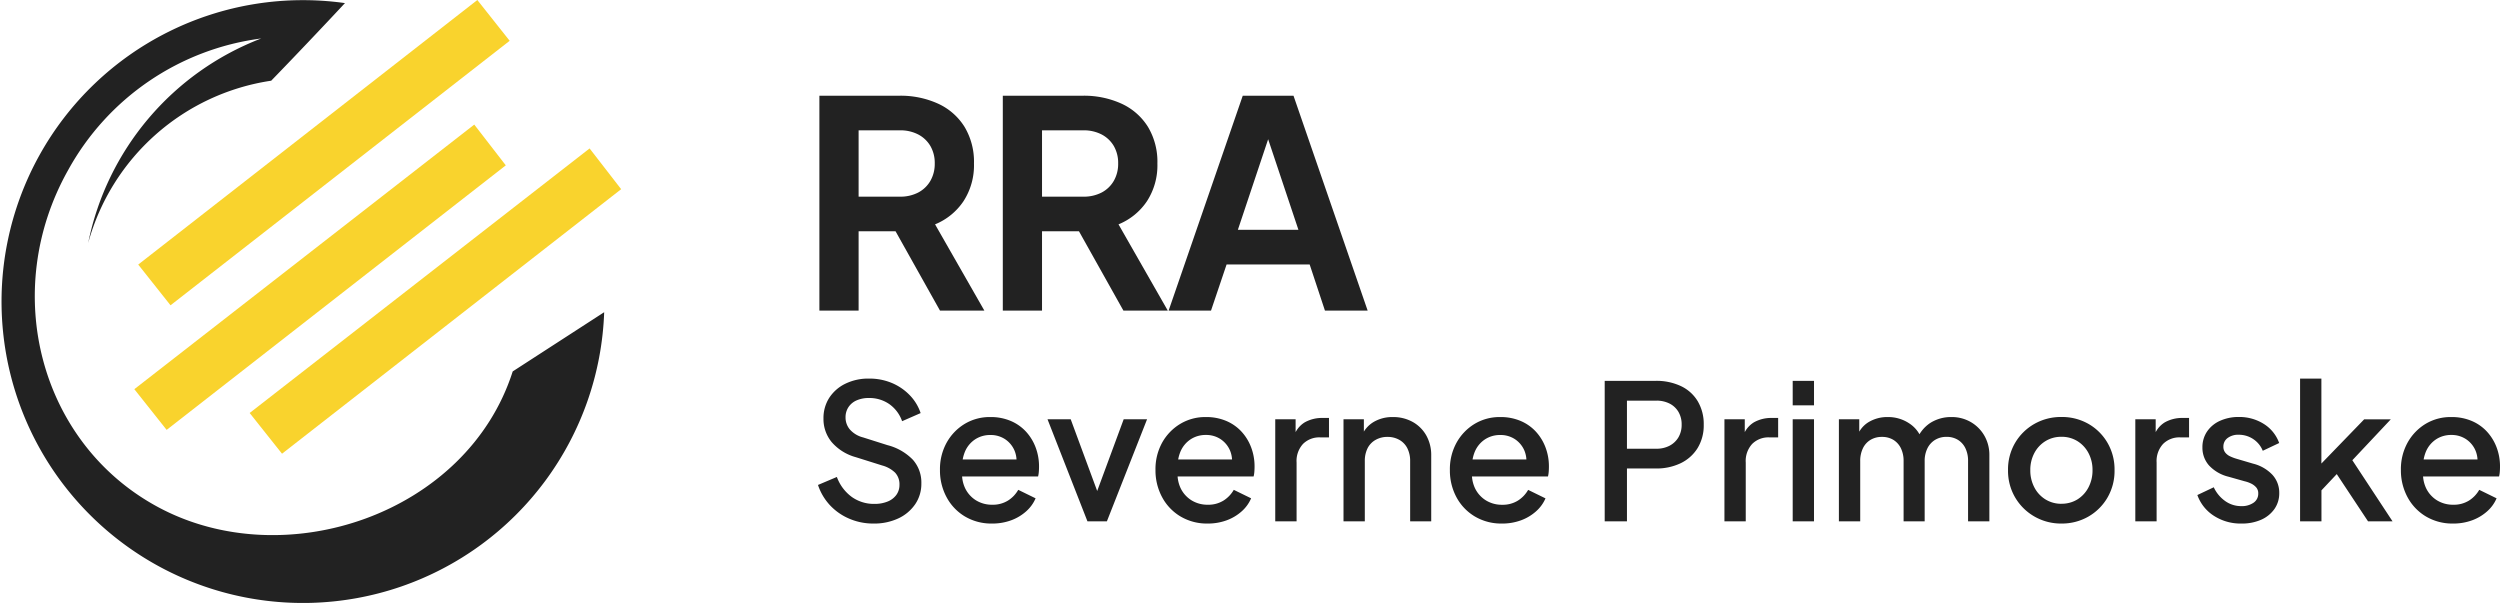 <svg id="rra-severne-primorske" xmlns="http://www.w3.org/2000/svg" width="225.388" height="54.473" viewBox="0 0 225.388 54.473">
  <path id="Path_380" data-name="Path 380" d="M14.191,45.684C3.587,39.933-.017,26.279,6.15,15.32a23.28,23.28,0,0,1,17.4-11.852,25.071,25.071,0,0,0-15.6,18.437,20.2,20.2,0,0,1,16.5-14.63C26.4,5.267,29.1,2.427,31.1.278A27.174,27.174,0,1,0,54.47,28.146l-8.247,5.339C42.129,46.313,25.7,51.928,14.191,45.684" transform="translate(0 0.001)" fill="#222" fill-rule="evenodd"/>
  <path id="Path_379" data-name="Path 379" d="M10.723,33.8,41.37,9.945l2.842,3.675L13.636,37.469Z" transform="translate(1.387 1.287)" fill="#f9d32d" fill-rule="evenodd"/>
  <path id="Path_381" data-name="Path 381" d="M11.034,23.851,41.607,0l2.915,3.677L13.947,27.523Z" transform="translate(1.427 0.001)" fill="#f9d32d" fill-rule="evenodd"/>
  <path id="Path_382" data-name="Path 382" d="M19.931,35.7,50.578,11.849l2.845,3.674L22.848,39.372Z" transform="translate(2.577 1.533)" fill="#f9d32d" fill-rule="evenodd"/>
  <path id="Path_656" data-name="Path 656" d="M1.872,0V-19.37h7.2a8.131,8.131,0,0,1,3.5.715,5.509,5.509,0,0,1,2.379,2.08,6.106,6.106,0,0,1,.858,3.315,5.939,5.939,0,0,1-.949,3.406A5.659,5.659,0,0,1,12.3-7.774L16.744,0h-4L7.982-8.5,10.27-7.15H5.408V0ZM5.408-10.27H9.126a3.469,3.469,0,0,0,1.664-.377A2.719,2.719,0,0,0,11.882-11.7a3.065,3.065,0,0,0,.39-1.56,3.047,3.047,0,0,0-.39-1.573,2.745,2.745,0,0,0-1.092-1.04,3.469,3.469,0,0,0-1.664-.377H5.408ZM18.408,0V-19.37h7.2a8.131,8.131,0,0,1,3.5.715,5.509,5.509,0,0,1,2.379,2.08,6.106,6.106,0,0,1,.858,3.315A5.939,5.939,0,0,1,31.4-9.854a5.659,5.659,0,0,1-2.561,2.08L33.28,0h-4L24.518-8.5,26.806-7.15H21.944V0Zm3.536-10.27h3.718a3.469,3.469,0,0,0,1.664-.377A2.719,2.719,0,0,0,28.418-11.7a3.065,3.065,0,0,0,.39-1.56,3.047,3.047,0,0,0-.39-1.573,2.745,2.745,0,0,0-1.092-1.04,3.469,3.469,0,0,0-1.664-.377H21.944ZM33.358,0,40.04-19.37h4.576L51.3,0H47.45L46.072-4.16H38.584L37.18,0ZM39.6-7.28h5.46l-3.224-9.646h.988Z" transform="translate(72 28)" fill="#222"/>
  <path id="Path_655" data-name="Path 655" d="M5.746.2a5.408,5.408,0,0,1-2.21-.451A5.112,5.112,0,0,1,1.8-1.479a4.974,4.974,0,0,1-1.054-1.8L2.448-4a3.87,3.87,0,0,0,1.343,1.8,3.429,3.429,0,0,0,2.04.629,3.077,3.077,0,0,0,1.19-.212,1.792,1.792,0,0,0,.79-.6,1.506,1.506,0,0,0,.28-.9A1.53,1.53,0,0,0,7.7-4.386a2.67,2.67,0,0,0-1.156-.646L4.165-5.78A4.417,4.417,0,0,1,1.989-7.132a3.256,3.256,0,0,1-.748-2.134,3.359,3.359,0,0,1,.527-1.879A3.6,3.6,0,0,1,3.222-12.41a4.706,4.706,0,0,1,2.117-.459,5.226,5.226,0,0,1,2.074.4,4.846,4.846,0,0,1,1.607,1.1A4.225,4.225,0,0,1,10-9.758L8.33-9.027a3.153,3.153,0,0,0-1.164-1.547,3.145,3.145,0,0,0-1.828-.544,2.688,2.688,0,0,0-1.105.212,1.682,1.682,0,0,0-.74.612,1.644,1.644,0,0,0-.263.927,1.666,1.666,0,0,0,.391,1.088,2.363,2.363,0,0,0,1.19.714l2.21.7A4.864,4.864,0,0,1,9.3-5.551a3.089,3.089,0,0,1,.765,2.134,3.256,3.256,0,0,1-.552,1.87A3.768,3.768,0,0,1,7.99-.264,5.106,5.106,0,0,1,5.746.2ZM16.439.2A4.649,4.649,0,0,1,14-.434a4.474,4.474,0,0,1-1.657-1.734,5.066,5.066,0,0,1-.6-2.456,4.935,4.935,0,0,1,.6-2.465,4.564,4.564,0,0,1,1.624-1.692A4.36,4.36,0,0,1,16.286-9.4a4.58,4.58,0,0,1,1.853.357,3.978,3.978,0,0,1,1.377.977,4.369,4.369,0,0,1,.858,1.42,4.832,4.832,0,0,1,.3,1.7q0,.221-.017.459a2.581,2.581,0,0,1-.068.442H13.26v-1.53H19.5l-.918.7a2.458,2.458,0,0,0-.111-1.487,2.32,2.32,0,0,0-.85-1.037,2.337,2.337,0,0,0-1.334-.383,2.46,2.46,0,0,0-1.36.383,2.485,2.485,0,0,0-.918,1.088,3.5,3.5,0,0,0-.255,1.708,2.984,2.984,0,0,0,.264,1.632A2.621,2.621,0,0,0,15-1.887a2.724,2.724,0,0,0,1.454.391,2.586,2.586,0,0,0,1.419-.374,2.757,2.757,0,0,0,.927-.969l1.564.765A3.306,3.306,0,0,1,19.525-.91a4.184,4.184,0,0,1-1.36.816A4.861,4.861,0,0,1,16.439.2Zm8.6-.2-3.6-9.2h2.091L26.3-1.7h-.765l2.771-7.5h2.108L26.792,0ZM35.87.2a4.649,4.649,0,0,1-2.44-.638,4.474,4.474,0,0,1-1.657-1.734,5.066,5.066,0,0,1-.6-2.456,4.935,4.935,0,0,1,.6-2.465A4.564,4.564,0,0,1,33.4-8.781,4.36,4.36,0,0,1,35.717-9.4a4.58,4.58,0,0,1,1.853.357,3.978,3.978,0,0,1,1.377.977,4.369,4.369,0,0,1,.858,1.42,4.832,4.832,0,0,1,.3,1.7q0,.221-.017.459a2.581,2.581,0,0,1-.068.442H32.691v-1.53H38.93l-.918.7A2.458,2.458,0,0,0,37.9-6.366a2.32,2.32,0,0,0-.85-1.037,2.337,2.337,0,0,0-1.335-.383,2.46,2.46,0,0,0-1.36.383,2.485,2.485,0,0,0-.918,1.088,3.5,3.5,0,0,0-.255,1.708,2.984,2.984,0,0,0,.264,1.632,2.621,2.621,0,0,0,.986,1.088,2.724,2.724,0,0,0,1.453.391,2.586,2.586,0,0,0,1.419-.374,2.757,2.757,0,0,0,.927-.969l1.564.765A3.306,3.306,0,0,1,38.956-.91a4.184,4.184,0,0,1-1.36.816A4.861,4.861,0,0,1,35.87.2Zm6.1-.2V-9.2h1.836v1.853l-.17-.272a2.285,2.285,0,0,1,.986-1.3,3.167,3.167,0,0,1,1.632-.4h.561v1.751h-.8a2.08,2.08,0,0,0-1.538.587A2.266,2.266,0,0,0,43.894-5.3V0Zm6.154,0V-9.2h1.836v1.8l-.221-.238A2.589,2.589,0,0,1,50.83-8.951,3.3,3.3,0,0,1,52.564-9.4a3.6,3.6,0,0,1,1.8.442A3.176,3.176,0,0,1,55.59-7.735a3.6,3.6,0,0,1,.442,1.8V0h-1.9V-5.423A2.511,2.511,0,0,0,53.873-6.6a1.8,1.8,0,0,0-.722-.748,2.126,2.126,0,0,0-1.062-.263,2.126,2.126,0,0,0-1.062.263A1.792,1.792,0,0,0,50.3-6.6a2.523,2.523,0,0,0-.255,1.173V0Zm14.28.2a4.649,4.649,0,0,1-2.44-.638A4.474,4.474,0,0,1,58.31-2.168a5.066,5.066,0,0,1-.595-2.456,4.935,4.935,0,0,1,.6-2.465,4.564,4.564,0,0,1,1.623-1.692A4.36,4.36,0,0,1,62.254-9.4a4.58,4.58,0,0,1,1.853.357,3.978,3.978,0,0,1,1.377.977,4.369,4.369,0,0,1,.859,1.42,4.832,4.832,0,0,1,.3,1.7q0,.221-.017.459a2.58,2.58,0,0,1-.068.442H59.228v-1.53h6.239l-.918.7a2.458,2.458,0,0,0-.11-1.487,2.32,2.32,0,0,0-.85-1.037,2.337,2.337,0,0,0-1.335-.383,2.46,2.46,0,0,0-1.36.383,2.485,2.485,0,0,0-.918,1.088,3.5,3.5,0,0,0-.255,1.708,2.984,2.984,0,0,0,.264,1.632,2.621,2.621,0,0,0,.986,1.088,2.724,2.724,0,0,0,1.453.391,2.586,2.586,0,0,0,1.419-.374,2.757,2.757,0,0,0,.927-.969l1.564.765A3.306,3.306,0,0,1,65.493-.91a4.184,4.184,0,0,1-1.36.816A4.861,4.861,0,0,1,62.407.2ZM71.672,0V-12.665h4.607a5.162,5.162,0,0,1,2.253.468,3.513,3.513,0,0,1,1.521,1.36A4.021,4.021,0,0,1,80.6-8.7,3.9,3.9,0,0,1,80.045-6.6a3.652,3.652,0,0,1-1.522,1.36,5.029,5.029,0,0,1-2.244.476h-2.6V0Zm2.006-6.545H76.33a2.492,2.492,0,0,0,1.19-.272,2.015,2.015,0,0,0,.8-.756,2.2,2.2,0,0,0,.289-1.148,2.2,2.2,0,0,0-.289-1.147,1.956,1.956,0,0,0-.8-.748,2.558,2.558,0,0,0-1.19-.264H73.678ZM82.467,0V-9.2H84.3v1.853l-.17-.272a2.285,2.285,0,0,1,.986-1.3,3.167,3.167,0,0,1,1.632-.4h.561v1.751h-.8a2.08,2.08,0,0,0-1.538.587A2.266,2.266,0,0,0,84.388-5.3V0Zm6.154,0V-9.2h1.921V0Zm0-10.455v-2.21h1.921v2.21ZM92.786,0V-9.2h1.836v1.989l-.238-.306a2.445,2.445,0,0,1,1.054-1.411A3.245,3.245,0,0,1,97.189-9.4a3.4,3.4,0,0,1,1.964.587A2.811,2.811,0,0,1,100.3-7.259l-.544.051a3.207,3.207,0,0,1,1.249-1.649,3.475,3.475,0,0,1,1.93-.544,3.416,3.416,0,0,1,1.725.442,3.317,3.317,0,0,1,1.233,1.224,3.46,3.46,0,0,1,.459,1.785V0h-1.921V-5.423a2.583,2.583,0,0,0-.246-1.181,1.815,1.815,0,0,0-.68-.748,1.909,1.909,0,0,0-1.011-.263,1.954,1.954,0,0,0-1.02.263,1.841,1.841,0,0,0-.7.757,2.523,2.523,0,0,0-.255,1.173V0h-1.9V-5.423A2.583,2.583,0,0,0,98.37-6.6a1.815,1.815,0,0,0-.68-.748,1.942,1.942,0,0,0-1.028-.263,1.954,1.954,0,0,0-1.02.263,1.786,1.786,0,0,0-.688.757,2.6,2.6,0,0,0-.246,1.173V0Zm20.06.2a4.782,4.782,0,0,1-2.423-.629,4.733,4.733,0,0,1-1.743-1.717,4.735,4.735,0,0,1-.646-2.465,4.723,4.723,0,0,1,.646-2.474,4.707,4.707,0,0,1,1.734-1.7,4.819,4.819,0,0,1,2.431-.621,4.806,4.806,0,0,1,2.439.621A4.661,4.661,0,0,1,117-7.081a4.772,4.772,0,0,1,.637,2.474,4.768,4.768,0,0,1-.646,2.482A4.687,4.687,0,0,1,115.26-.417,4.786,4.786,0,0,1,112.846.2Zm0-1.785a2.68,2.68,0,0,0,1.445-.391,2.773,2.773,0,0,0,.994-1.08,3.266,3.266,0,0,0,.366-1.556,3.216,3.216,0,0,0-.366-1.547,2.789,2.789,0,0,0-.994-1.071,2.68,2.68,0,0,0-1.445-.391,2.692,2.692,0,0,0-1.437.391,2.767,2.767,0,0,0-1,1.071,3.216,3.216,0,0,0-.366,1.547,3.266,3.266,0,0,0,.366,1.556,2.752,2.752,0,0,0,1,1.08A2.692,2.692,0,0,0,112.846-1.581ZM119.51,0V-9.2h1.836v1.853l-.17-.272a2.285,2.285,0,0,1,.986-1.3,3.167,3.167,0,0,1,1.632-.4h.561v1.751h-.8a2.08,2.08,0,0,0-1.538.587,2.266,2.266,0,0,0-.587,1.675V0Zm9.554.2a4.406,4.406,0,0,1-2.473-.7,3.689,3.689,0,0,1-1.488-1.87l1.479-.7a3.129,3.129,0,0,0,1.028,1.241,2.474,2.474,0,0,0,1.453.459,1.848,1.848,0,0,0,1.105-.306.973.973,0,0,0,.425-.833.806.806,0,0,0-.187-.553,1.464,1.464,0,0,0-.467-.348,2.744,2.744,0,0,0-.57-.2l-1.445-.408a3.54,3.54,0,0,1-1.777-1.029,2.4,2.4,0,0,1-.587-1.606,2.509,2.509,0,0,1,.425-1.453,2.777,2.777,0,0,1,1.173-.961,4.023,4.023,0,0,1,1.683-.34,4.124,4.124,0,0,1,2.244.621,3.357,3.357,0,0,1,1.394,1.726l-1.479.7a2.275,2.275,0,0,0-.859-1.054,2.322,2.322,0,0,0-1.317-.391,1.566,1.566,0,0,0-1,.3.942.942,0,0,0-.374.773.83.83,0,0,0,.17.536,1.215,1.215,0,0,0,.442.34,3.936,3.936,0,0,0,.561.213l1.5.442a3.582,3.582,0,0,1,1.751,1.012,2.386,2.386,0,0,1,.612,1.641,2.446,2.446,0,0,1-.434,1.437,2.879,2.879,0,0,1-1.2.969A4.269,4.269,0,0,1,129.064.2Zm5.3-.2V-12.869h1.921V-4.25l-.748-.187,4.607-4.76h2.4l-3.468,3.689L142.7,0h-2.21l-3.23-4.879,1.139-.153-2.72,2.89.612-1.275V0Zm13.787.2a4.649,4.649,0,0,1-2.439-.638,4.474,4.474,0,0,1-1.658-1.734,5.066,5.066,0,0,1-.6-2.456,4.935,4.935,0,0,1,.6-2.465,4.564,4.564,0,0,1,1.624-1.692A4.359,4.359,0,0,1,148-9.4a4.58,4.58,0,0,1,1.853.357,3.978,3.978,0,0,1,1.377.977,4.369,4.369,0,0,1,.859,1.42,4.832,4.832,0,0,1,.3,1.7q0,.221-.017.459a2.58,2.58,0,0,1-.068.442h-7.327v-1.53h6.239l-.918.7a2.458,2.458,0,0,0-.111-1.487,2.32,2.32,0,0,0-.85-1.037A2.337,2.337,0,0,0,148-7.786a2.46,2.46,0,0,0-1.36.383,2.485,2.485,0,0,0-.918,1.088,3.5,3.5,0,0,0-.255,1.708,2.984,2.984,0,0,0,.264,1.632,2.621,2.621,0,0,0,.986,1.088,2.724,2.724,0,0,0,1.454.391,2.586,2.586,0,0,0,1.419-.374,2.757,2.757,0,0,0,.926-.969l1.564.765A3.306,3.306,0,0,1,151.24-.91a4.184,4.184,0,0,1-1.36.816A4.861,4.861,0,0,1,148.155.2Z" transform="translate(73 47)" fill="#222"/>
</svg>
